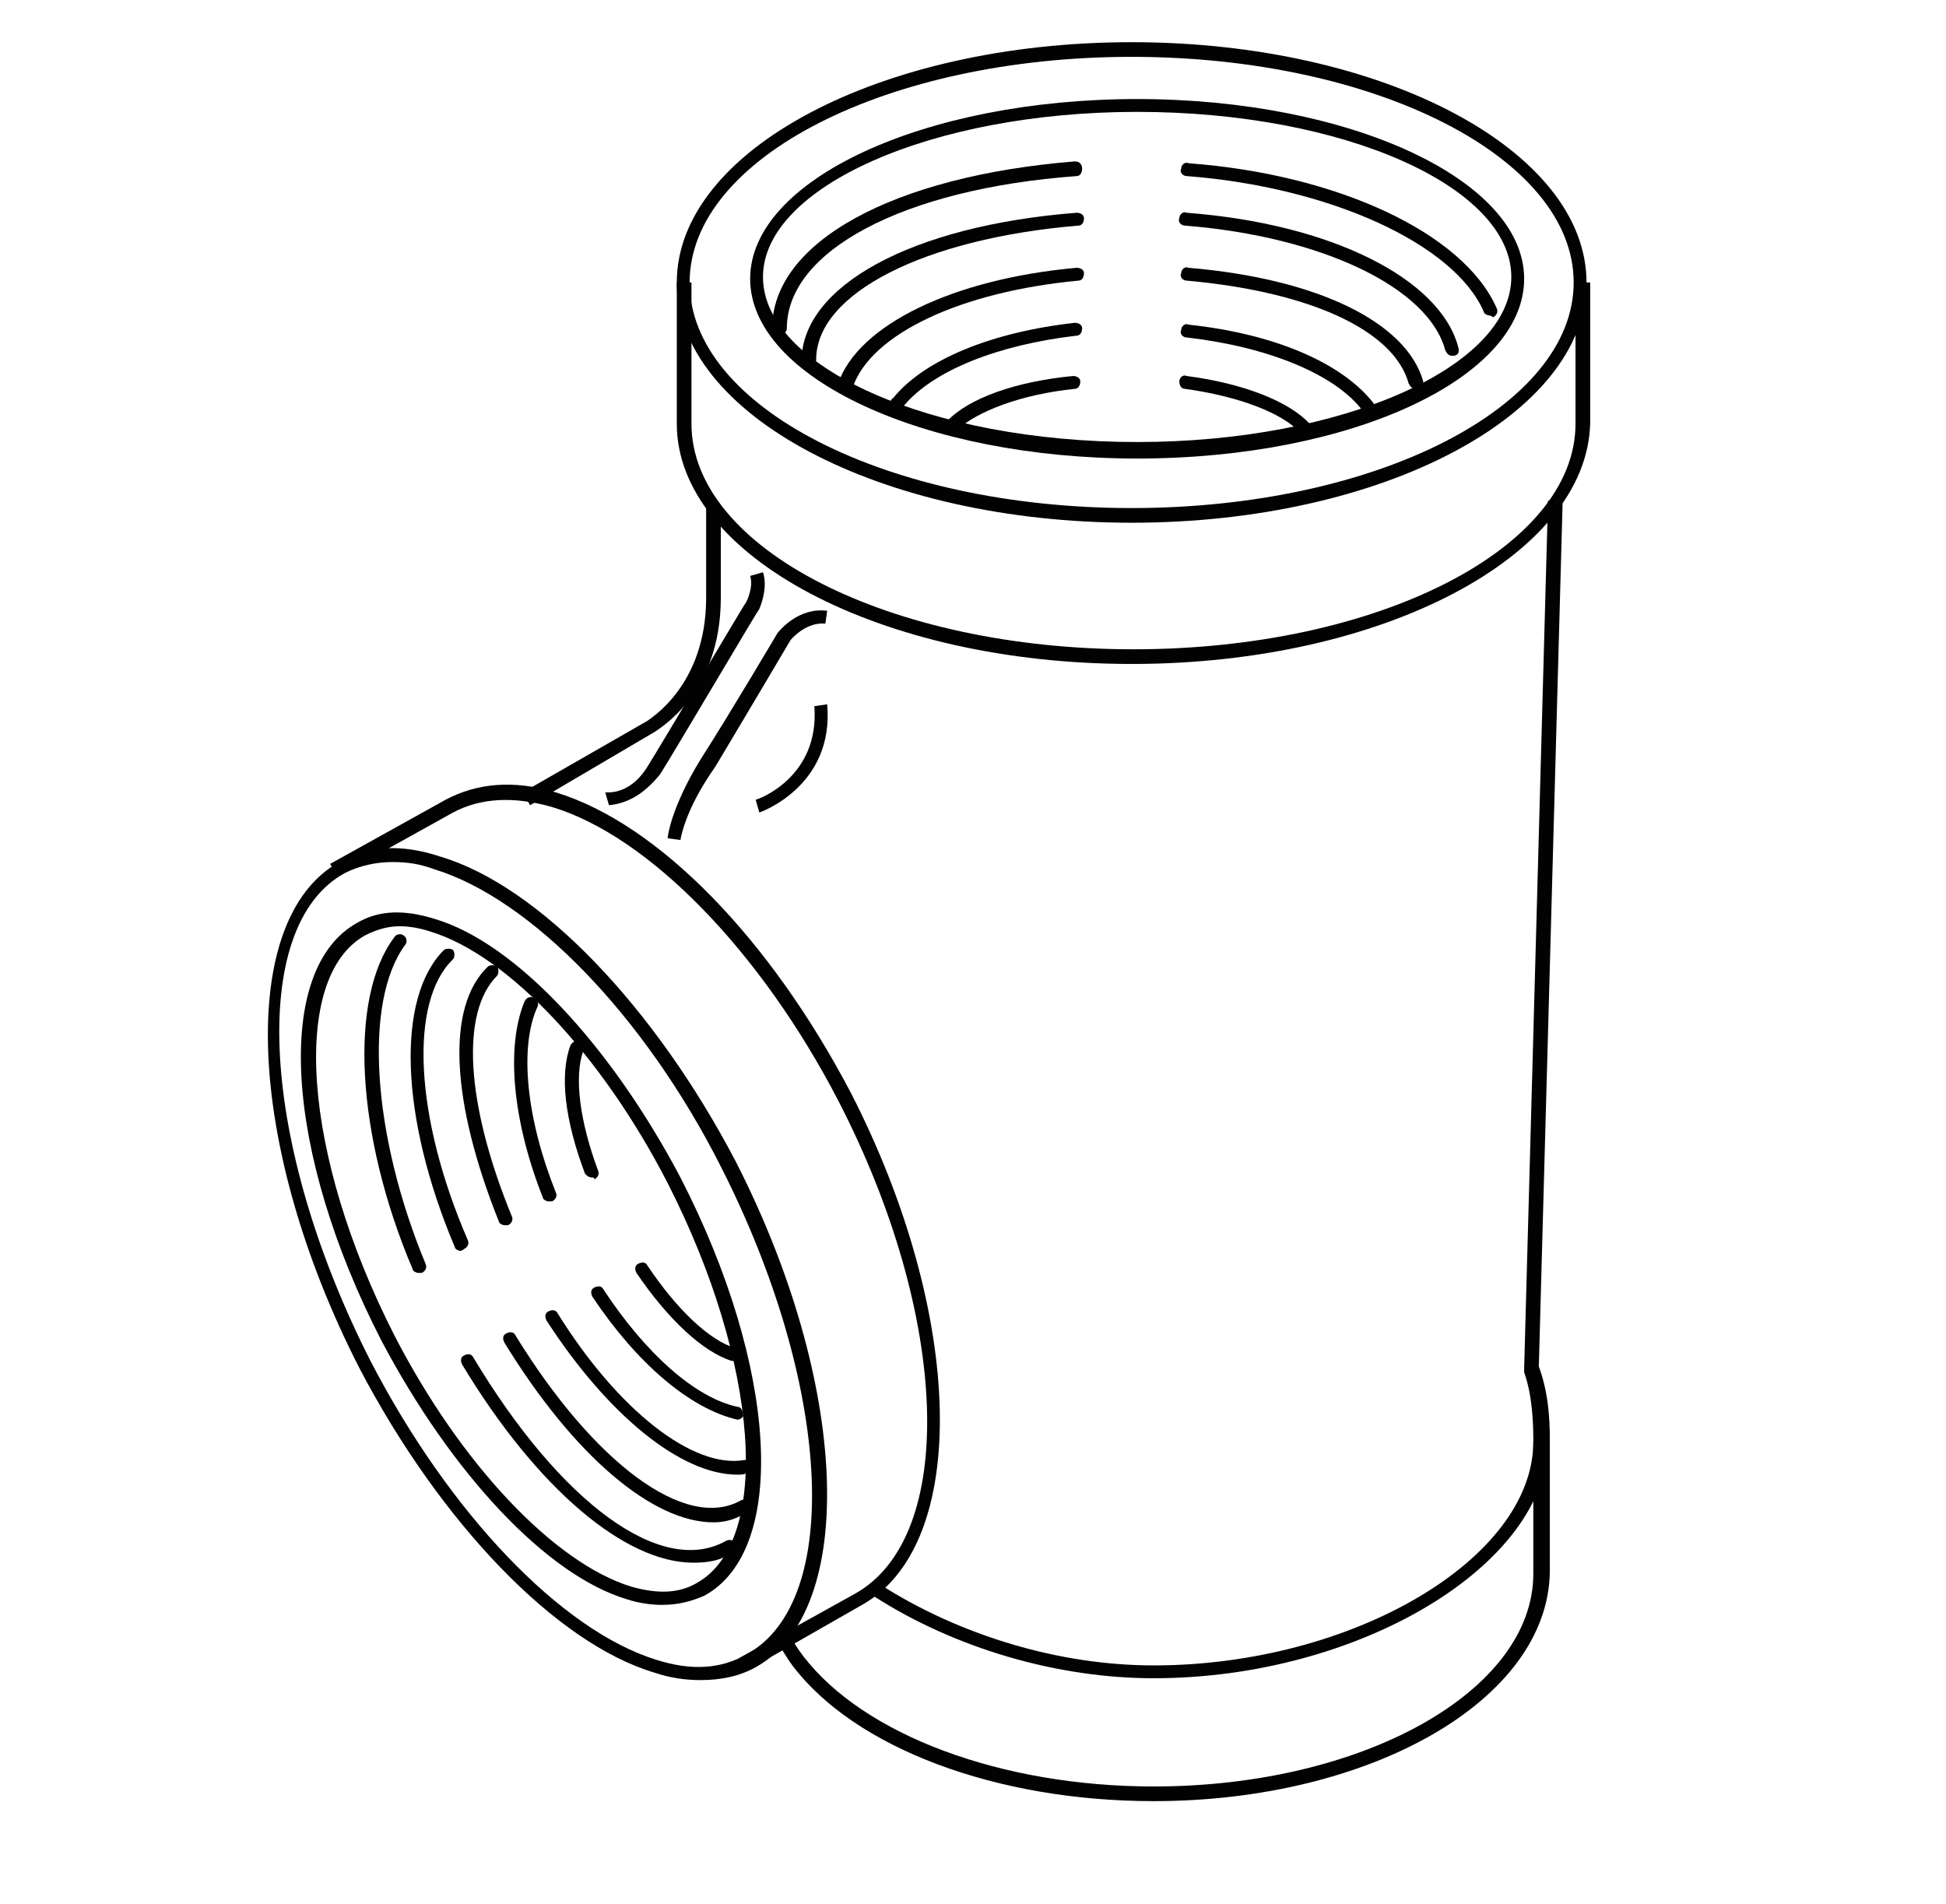 <?xml version="1.0" encoding="utf-8"?>
<svg xmlns="http://www.w3.org/2000/svg" xmlns:xlink="http://www.w3.org/1999/xlink" version="1.1" id="Layer_1" x="0px" y="0px" viewBox="0 0 106.1 103.8" style="enable-background:new 0 0 106.1 103.8;">
<style type="text/css">
	.st0{fill:none;stroke:#020203;stroke-width:0.75;stroke-linecap:round;stroke-linejoin:round;stroke-miterlimit:10;}
	.st1{fill:#020203;}
</style>
<path class="st0" d="M84,24.6"/>
<path class="st1" d="M81.2,17.2c-0.1,0-0.3-0.1-0.3-0.2c-1.6-3.7-8.4-6.8-16.2-7.4c-0.2,0-0.4-0.2-0.3-0.4c0-0.2,0.2-0.4,0.4-0.3  c8.1,0.6,15,3.8,16.8,7.9c0.1,0.2,0,0.4-0.2,0.5C81.3,17.2,81.2,17.2,81.2,17.2z"/>
<path class="st1" d="M42.5,18.3c-0.2,0-0.4-0.2-0.4-0.4c0-4.7,6.6-8.3,16.5-9.1C58.9,8.8,59,9,59,9.2c0,0.2-0.1,0.4-0.3,0.4  c-9.5,0.7-15.8,4.1-15.8,8.3C42.9,18.1,42.7,18.3,42.5,18.3z"/>
<path class="st1" d="M79.2,19.4c-0.2,0-0.3-0.1-0.4-0.3c-0.9-3.4-6.7-6.2-14.2-6.8c-0.2,0-0.4-0.2-0.3-0.4c0-0.2,0.2-0.4,0.4-0.3  c7.9,0.6,13.8,3.6,14.8,7.3C79.6,19.2,79.5,19.4,79.2,19.4C79.3,19.4,79.2,19.4,79.2,19.4z"/>
<path class="st1" d="M44.1,20.1c-0.2,0-0.4-0.2-0.4-0.4c0-4.1,6-7.4,15-8.1c0.2,0,0.4,0.1,0.4,0.3c0,0.2-0.1,0.4-0.3,0.4  c-8.4,0.7-14.3,3.7-14.3,7.3C44.5,19.9,44.3,20.1,44.1,20.1z"/>
<path class="st1" d="M77.2,21.2c-0.2,0-0.3-0.1-0.4-0.3c-0.8-2.9-5.4-5-12.1-5.6c-0.2,0-0.4-0.2-0.3-0.4c0-0.2,0.2-0.4,0.4-0.3  c7.1,0.6,11.9,3,12.8,6.2C77.6,20.9,77.5,21.1,77.2,21.2C77.2,21.2,77.2,21.2,77.2,21.2z"/>
<path class="st1" d="M46,21.4c0,0-0.1,0-0.1,0c-0.2-0.1-0.3-0.3-0.2-0.5c1.1-3.2,6.3-5.7,13-6.3c0.2,0,0.4,0.1,0.4,0.3  c0,0.2-0.1,0.4-0.3,0.4c-6.4,0.6-11.3,2.9-12.3,5.8C46.3,21.3,46.1,21.4,46,21.4z"/>
<path class="st1" d="M74.6,22.5c-0.1,0-0.2-0.1-0.3-0.1c-1.5-2-5.2-3.5-9.6-4c-0.2,0-0.4-0.2-0.3-0.4c0-0.2,0.2-0.4,0.4-0.3  c4.7,0.5,8.4,2.1,10.1,4.3c0.1,0.2,0.1,0.4-0.1,0.5C74.7,22.5,74.6,22.5,74.6,22.5z"/>
<path class="st1" d="M48.9,22.3c-0.1,0-0.2,0-0.2-0.1c-0.2-0.1-0.2-0.4,0-0.5c1.7-2.1,5.4-3.6,9.9-4.1c0.2,0,0.4,0.1,0.4,0.3  c0,0.2-0.1,0.4-0.3,0.4c-4.3,0.5-7.8,1.9-9.4,3.8C49.1,22.2,49,22.3,48.9,22.3z"/>
<path class="st1" d="M71.2,23.7c-0.1,0-0.2,0-0.3-0.1c-1-1.1-3.4-2-6.3-2.4c-0.2,0-0.3-0.2-0.3-0.4c0-0.2,0.2-0.4,0.4-0.3  c3.1,0.4,5.6,1.4,6.7,2.6c0.1,0.2,0.1,0.4,0,0.5C71.3,23.7,71.2,23.7,71.2,23.7z"/>
<path class="st1" d="M51.9,23.6c-0.1,0-0.2,0-0.3-0.1c-0.1-0.1-0.1-0.4,0-0.5c1.2-1.3,3.8-2.2,6.9-2.5c0.2,0,0.4,0.1,0.4,0.3  c0,0.2-0.1,0.4-0.3,0.4c-2.9,0.3-5.3,1.2-6.5,2.3C52.1,23.6,52,23.6,51.9,23.6z"/>
<path class="st1" d="M62.9,98.2c-8.6,0-16.3-2.9-19.7-7.4c-0.3-0.4-0.5-0.8-0.8-1.2l0.7-0.4c0.2,0.4,0.4,0.7,0.7,1.1  c3.3,4.3,10.8,7.1,19.1,7.1c11.4,0,20.7-5.2,20.7-11.6v-7.3c0-2.6-0.5-3.6-0.5-3.7l0-0.1l0-0.1l1.3-47.3l0.8,0l-1.3,47.2  c0.1,0.3,0.6,1.5,0.6,3.9v7.3C84.4,92.7,74.7,98.2,62.9,98.2z"/>
<path class="st1" d="M62,25c-11.6,0-21.1-4.4-21.1-9.8S50.4,5.4,62,5.4s21.1,4.4,21.1,9.8S73.7,25,62,25z M62,6.1  c-11.2,0-20.4,4.1-20.4,9s9.1,9,20.4,9c11.2,0,20.4-4.1,20.4-9S73.3,6.1,62,6.1z"/>
<path class="st1" d="M61.7,28.5c-13.7,0-24.8-5.9-24.8-13.1S48,2.3,61.7,2.3s24.8,5.9,24.8,13.1S75.4,28.5,61.7,28.5z M61.7,3.1  c-13.3,0-24.1,5.5-24.1,12.3s10.8,12.3,24.1,12.3c13.3,0,24.1-5.5,24.1-12.3S75,3.1,61.7,3.1z"/>
<path class="st1" d="M61.7,36.2c-13.7,0-24.8-5.9-24.8-13.1v-7.7h0.8v7.7c0,6.8,10.8,12.3,24.1,12.3c13.3,0,24.1-5.5,24.1-12.3v-7.7  h0.8v7.7C86.5,30.3,75.4,36.2,61.7,36.2z"/>
<path class="st1" d="M62.9,91.5c-5.2,0-10.8-1.6-15.3-4.5l0.4-0.6c4.4,2.8,9.8,4.4,14.9,4.4c10.8,0,20.7-5.8,20.7-12.2h0.8  C84.4,85.3,74.1,91.5,62.9,91.5z"/>
<path class="st0" d="M26.8,45.4"/>
<path class="st1" d="M22.8,69.4c-0.1,0-0.3-0.1-0.3-0.2c-3.1-7.3-3.5-14.8-1-18.1c0.1-0.2,0.4-0.2,0.5-0.1c0.2,0.1,0.2,0.4,0.1,0.5  c-2.3,3.1-1.8,10.4,1.1,17.4c0.1,0.2,0,0.4-0.2,0.5C22.9,69.4,22.8,69.4,22.8,69.4z"/>
<path class="st1" d="M37.8,85.2c-3.7,0-8.5-4-12.6-10.8c-0.1-0.2-0.1-0.4,0.1-0.5c0.2-0.1,0.4-0.1,0.5,0.1C30.6,82,36.1,86,39.6,84  c0.2-0.1,0.4,0,0.5,0.1c0.1,0.2,0,0.4-0.1,0.5C39.3,85.1,38.6,85.2,37.8,85.2z"/>
<path class="st1" d="M25.1,68.2c-0.1,0-0.3-0.1-0.3-0.2c-3-7.1-3.2-13.6-0.6-16.2c0.1-0.1,0.4-0.1,0.5,0c0.1,0.1,0.1,0.4,0,0.5  c-2.4,2.3-2.1,8.6,0.8,15.3c0.1,0.2,0,0.4-0.2,0.5C25.2,68.2,25.1,68.2,25.1,68.2z"/>
<path class="st1" d="M38.9,83c-3.3,0-7.6-3.6-11.4-9.8c-0.1-0.2-0.1-0.4,0.1-0.5c0.2-0.1,0.4-0.1,0.5,0.1c4.3,7,9.3,10.7,12.3,9  c0.2-0.1,0.4,0,0.5,0.1c0.1,0.2,0,0.4-0.1,0.5C40.2,82.8,39.6,83,38.9,83z"/>
<path class="st1" d="M27.5,66.8c-0.1,0-0.3-0.1-0.3-0.2c-2.6-6.5-2.9-11.7-0.6-13.9c0.1-0.1,0.4-0.1,0.5,0c0.1,0.1,0.1,0.4,0,0.5  c-2,2-1.7,7,0.8,13.1c0.1,0.2,0,0.4-0.2,0.5C27.5,66.8,27.5,66.8,27.5,66.8z"/>
<path class="st1" d="M40.2,80.4c-3.1,0-7.1-3.3-10.4-8.4c-0.1-0.2-0.1-0.4,0.1-0.5c0.2-0.1,0.4-0.1,0.5,0.1c3.3,5.3,7.4,8.5,10.2,8  c0.2,0,0.4,0.1,0.4,0.3c0,0.2-0.1,0.4-0.3,0.4C40.6,80.4,40.4,80.4,40.2,80.4z"/>
<path class="st1" d="M29.9,65.5c-0.1,0-0.3-0.1-0.3-0.2c-1.7-4.3-2-8.3-1-10.7c0.1-0.2,0.3-0.3,0.5-0.2c0.2,0.1,0.3,0.3,0.2,0.5  c-1,2.2-0.6,6.1,1,10.1c0.1,0.2,0,0.4-0.2,0.5C30,65.5,30,65.5,29.9,65.5z"/>
<path class="st1" d="M40.2,77.4C40.2,77.4,40.2,77.4,40.2,77.4c-2.6-0.6-5.5-3.1-7.9-6.7c-0.1-0.2-0.1-0.4,0.1-0.5  c0.2-0.1,0.4-0.1,0.5,0.1c2.3,3.5,5,5.9,7.3,6.4c0.2,0,0.3,0.2,0.3,0.4C40.6,77.2,40.4,77.4,40.2,77.4z"/>
<path class="st1" d="M32.3,64.2c-0.2,0-0.3-0.1-0.4-0.2c-1.1-2.9-1.4-5.4-0.8-7c0.1-0.2,0.3-0.3,0.5-0.2c0.2,0.1,0.3,0.3,0.2,0.5  c-0.5,1.4-0.2,3.8,0.8,6.5c0.1,0.2,0,0.4-0.2,0.5C32.4,64.2,32.4,64.2,32.3,64.2z"/>
<path class="st1" d="M40,74.2c0,0-0.1,0-0.1,0c-1.6-0.5-3.5-2.3-5.2-4.8c-0.1-0.2-0.1-0.4,0.1-0.5c0.2-0.1,0.4-0.1,0.5,0.1  c1.6,2.4,3.4,4.1,4.8,4.5c0.2,0.1,0.3,0.3,0.2,0.5C40.3,74.1,40.2,74.2,40,74.2z"/>
<path class="st1" d="M36.1,87.5c-0.6,0-1.3-0.1-1.9-0.3c-4.4-1.3-9.6-6.9-13.4-14.1c-5.3-10.3-5.9-20.3-1.3-22.8  c1.2-0.7,2.6-0.7,4.2-0.2c4.4,1.3,9.6,6.9,13.4,14.1c5.3,10.3,5.9,20.3,1.3,22.8C37.7,87.3,37,87.5,36.1,87.5z M21.8,50.5  c-0.7,0-1.3,0.2-1.9,0.5c-4.1,2.3-3.4,12,1.6,21.8c3.6,7,8.7,12.4,12.9,13.7c1.4,0.4,2.6,0.4,3.6-0.2c4.1-2.3,3.4-12-1.6-21.8  c-3.6-7-8.7-12.4-12.9-13.7C22.9,50.6,22.3,50.5,21.8,50.5z"/>
<path class="st1" d="M38.2,91.6c-0.8,0-1.6-0.1-2.5-0.4c-5.4-1.6-11.7-8.2-16.1-16.6c-6.2-12.1-6.7-24.5-1.1-27.6  c1.5-0.9,3.4-1,5.5-0.3c5.4,1.6,11.7,8.2,16.1,16.6c6.2,12.1,6.7,24.5,1.1,27.6C40.3,91.4,39.3,91.6,38.2,91.6z M21.4,47  c-0.9,0-1.8,0.2-2.6,0.6l0,0c-5.3,2.9-4.6,14.8,1.4,26.6c4.3,8.3,10.4,14.7,15.6,16.3c1.9,0.6,3.5,0.5,4.9-0.3  c5.3-2.9,4.6-14.8-1.4-26.6C35.1,55.3,28.9,49,23.7,47.4C22.9,47.1,22.2,47,21.4,47z"/>
<path class="st1" d="M40.7,91.1l-0.4-0.7l6.3-3.5c5.6-3.1,5.2-15.1-0.9-26.9c-4.2-8.1-10.3-14.4-15.6-16c-2.1-0.6-3.9-0.5-5.4,0.3  l-6.3,3.5l-0.4-0.7l6.3-3.5c1.7-0.9,3.7-1.1,6-0.4c5.6,1.7,11.7,8,16.1,16.4c6.2,12.1,6.5,24.6,0.6,27.9L40.7,91.1z"/>
<path class="st1" d="M28.9,43.9l-0.4-0.7l6.8-3.9c0.1-0.1,3.2-1.9,3.2-6.7v-5h0.8v5c0,5.3-3.5,7.2-3.6,7.3L28.9,43.9z"/>
<path class="st1" d="M37.1,45.8l-0.7-0.1c0-0.1,0.2-1.7,1.8-4.3c1.6-2.5,4.2-6.9,4.2-6.9c0.1-0.1,1.1-1.4,2.7-1.2l-0.1,0.7  c-1.1-0.1-1.9,0.9-1.9,0.9c0,0-2.6,4.4-4.1,6.9C37.3,44.2,37.1,45.8,37.1,45.8z"/>
<path class="st1" d="M33.2,43.9l-0.2-0.7c0.1,0,0.1,0,0.2,0c0.3,0,1.3-0.1,2.1-1.4c1-1.6,5.3-8.9,5.4-9l0,0c0,0,0.4-0.8,0.2-1.4  l0.7-0.2c0.3,0.9-0.2,2-0.2,2c-0.1,0.1-4.4,7.4-5.4,9C35.2,43.2,34.3,43.8,33.2,43.9z"/>
<path class="st1" d="M41.4,44.3l-0.2-0.7c0.1,0,3.5-1.2,3.2-5.1l0.7-0.1C45.5,42.9,41.4,44.3,41.4,44.3z"/>
</svg>